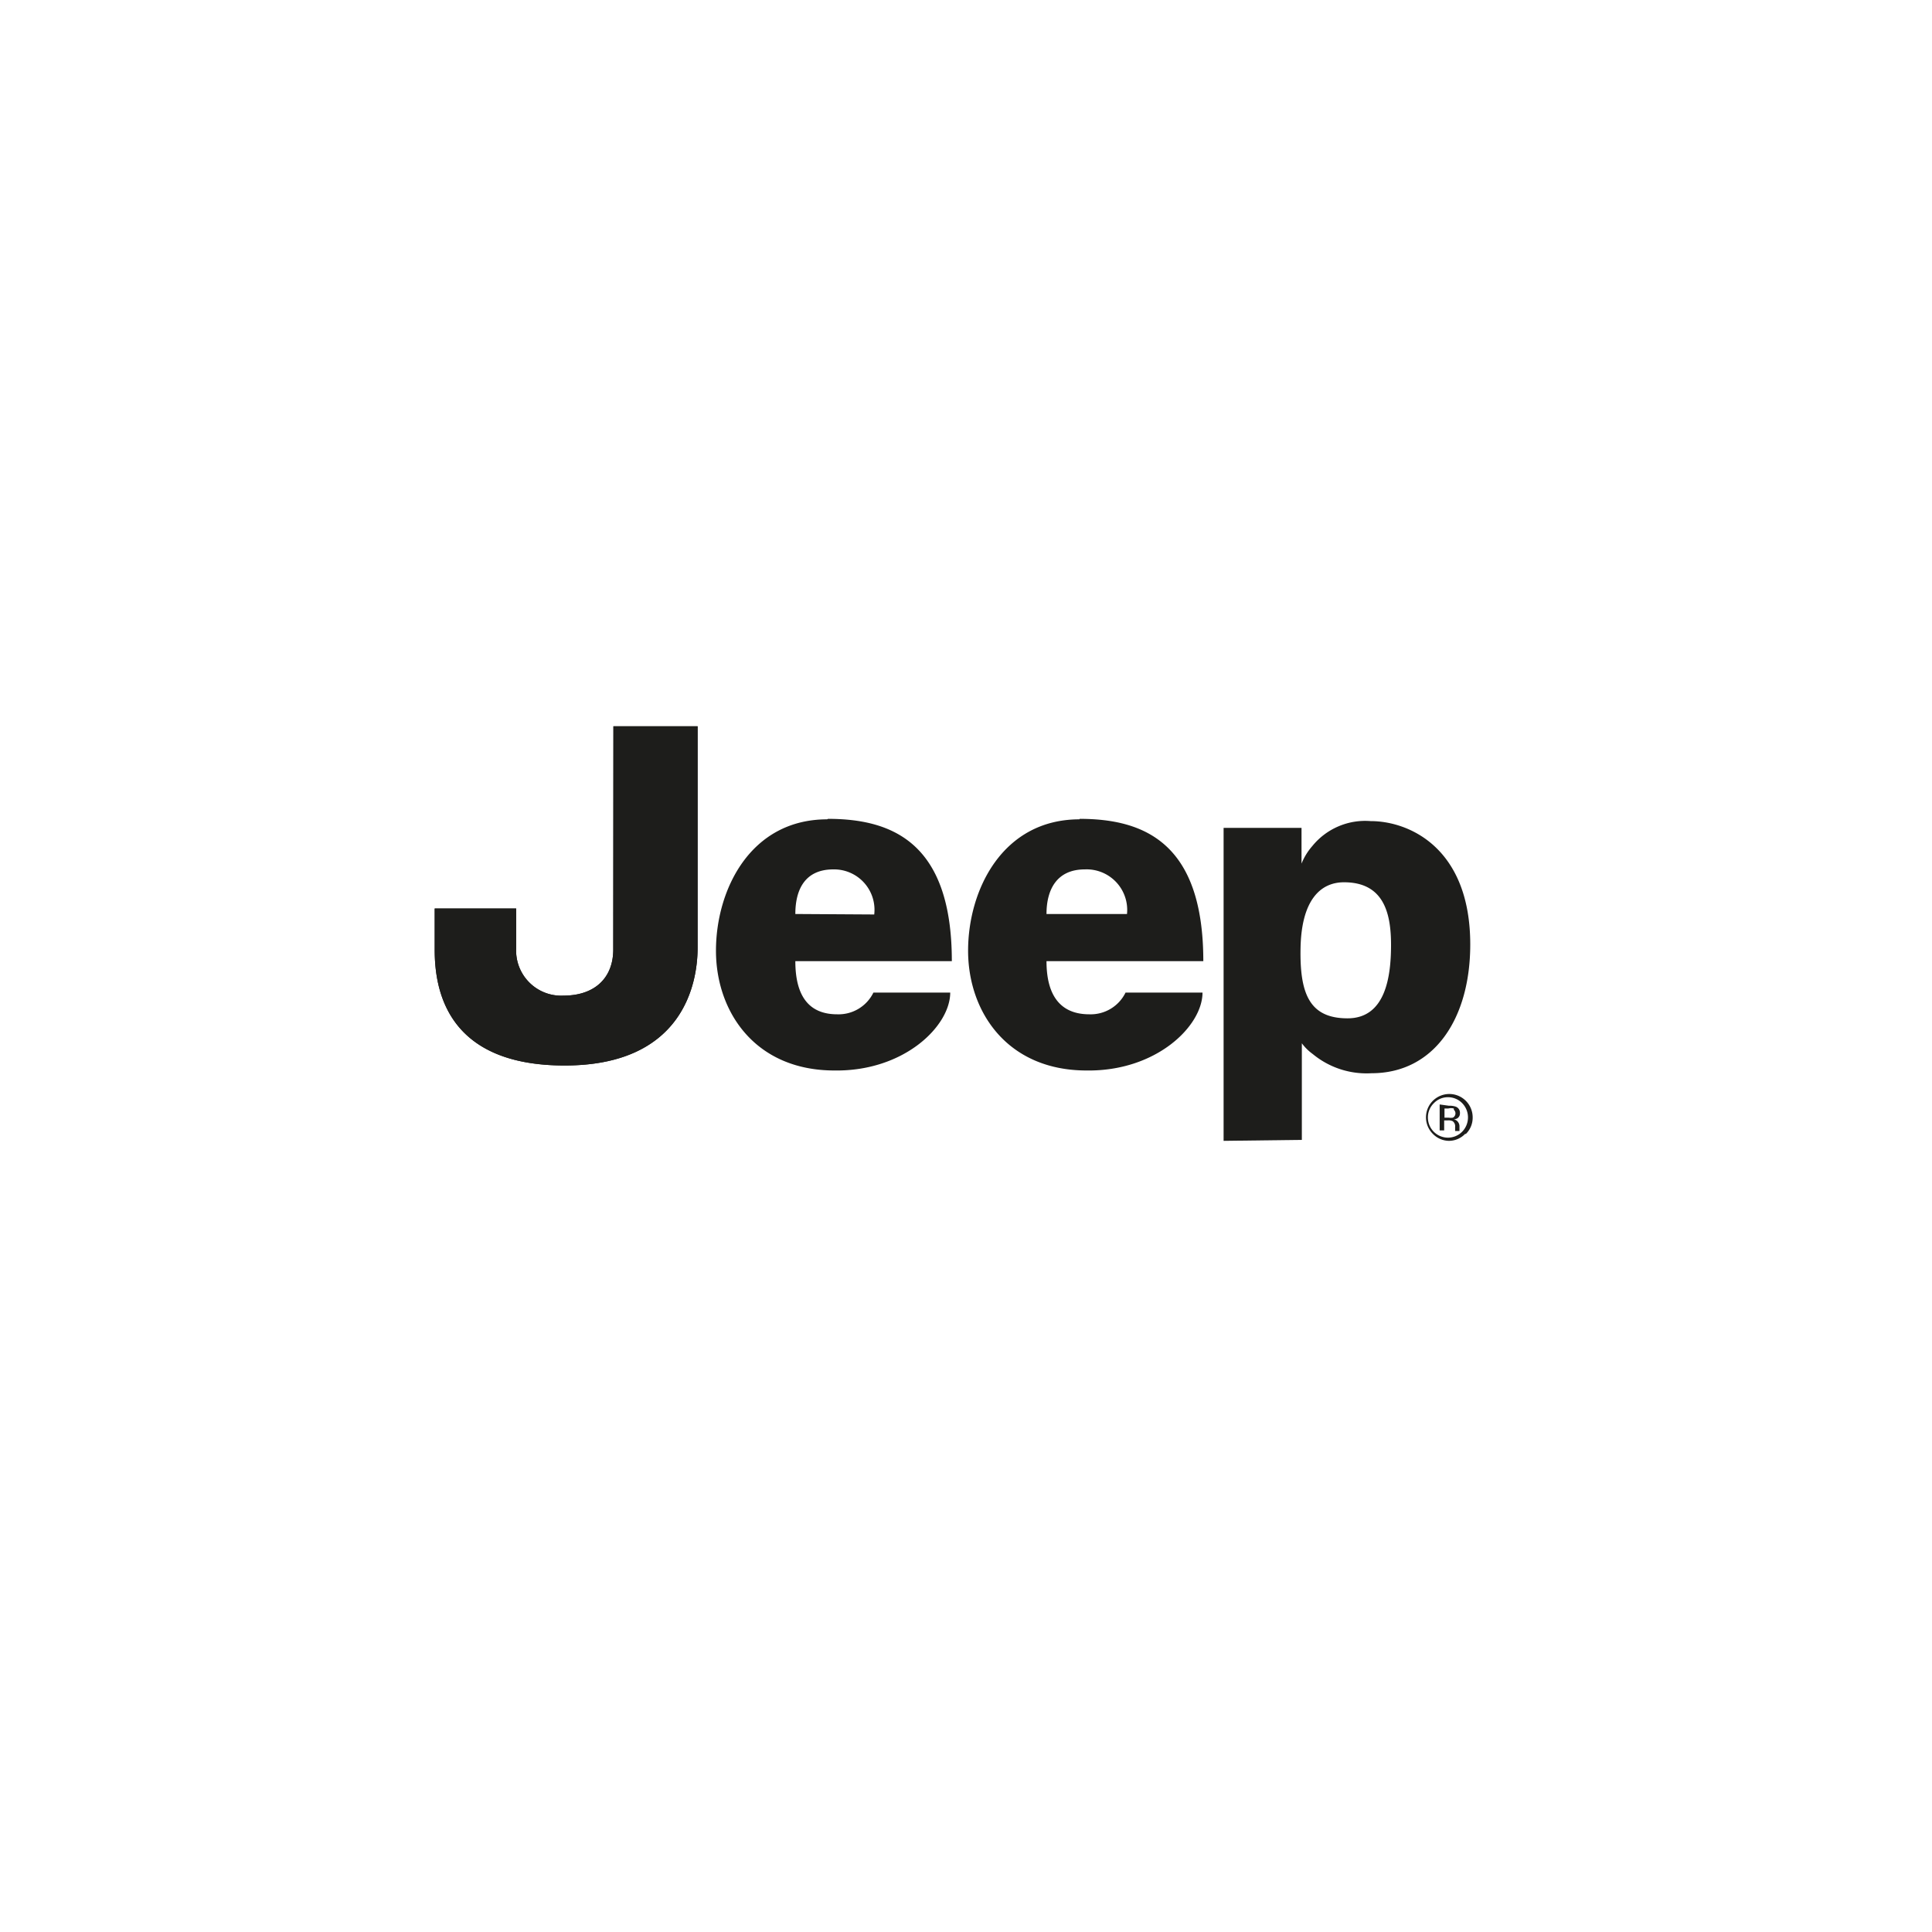 <svg id="logo" xmlns="http://www.w3.org/2000/svg" viewBox="0 0 120 120"><defs><style>.cls-1{fill:#1d1d1b;}</style></defs><path class="cls-1" d="M38.1,45.11h5.23V58.86c0,2.36-1,7.32-8.26,7.32S27,61.56,27,59V56.43h5.06v2.48A2.8,2.8,0,0,0,35,61.84c1.91,0,3.09-1.07,3.09-2.87Z"/><path class="cls-1" d="M38.1,45.11h5.23V58.86c0,2.36-1,7.32-8.26,7.32S27,61.56,27,59V56.43h5.06v2.48A2.8,2.8,0,0,0,35,61.84c1.91,0,3.09-1.07,3.09-2.87Z"/><path class="cls-1" d="M51.42,50.86c4.1,0,7.7,1.57,7.7,8.84H49.4C49.4,62,50.35,63,52,63a2.41,2.41,0,0,0,2.25-1.35h4.77c0,2.08-2.86,4.9-7.19,4.84-4.94,0-7.36-3.66-7.36-7.44s2.13-8.16,6.91-8.16m2.92,5.91A2.51,2.51,0,0,0,51.76,54C50,54,49.4,55.25,49.4,56.77Z"/><path class="cls-1" d="M67.05,50.86c4.1,0,7.69,1.57,7.69,8.84H65C65,62,66,63,67.66,63a2.41,2.41,0,0,0,2.25-1.35h4.78c0,2.08-2.87,4.9-7.2,4.84-4.94,0-7.36-3.66-7.36-7.44s2.14-8.16,6.92-8.16M70,56.77A2.52,2.52,0,0,0,67.38,54C65.64,54,65,55.25,65,56.77Z"/><path class="cls-1" d="M76,70.86V51.42h4.84v2.22a3.83,3.83,0,0,1,.67-1.09A4.23,4.23,0,0,1,85.13,51c2.42,0,6.19,1.69,6.19,7.66,0,4.62-2.25,8-6.13,8a5.24,5.24,0,0,1-3.65-1.19,3.09,3.09,0,0,1-.68-.67v6Zm4.78-12c-.06,2.87.56,4.39,2.92,4.39s2.7-2.59,2.7-4.56-.45-3.89-2.92-3.89c-1.52,0-2.64,1.18-2.7,4.06"/><path class="cls-1" d="M89.06,68.52a1.22,1.22,0,0,0-.37.88,1.25,1.25,0,0,0,.36.89,1.24,1.24,0,0,0,1.77,0,1.27,1.27,0,0,0,0-1.77,1.23,1.23,0,0,0-.88-.37,1.2,1.2,0,0,0-.88.37M91,70.43a1.4,1.4,0,0,1-1,.43,1.42,1.42,0,0,1-1-.43,1.45,1.45,0,1,1,2.47-1,1.41,1.41,0,0,1-.42,1m-.75-1.58a.73.73,0,0,0-.34,0h-.24v.57h.25a.91.91,0,0,0,.27,0,.3.3,0,0,0,.06-.49m-.3-.25a1.16,1.16,0,0,1,.43.06.4.4,0,0,1,.25.4.36.36,0,0,1-.16.32.57.57,0,0,1-.23.07.37.37,0,0,1,.27.16.43.43,0,0,1,.09.25v.23s0,.07,0,.08v0h-.27V70a.39.39,0,0,0-.15-.36.6.6,0,0,0-.31-.05h-.22v.62h-.28V68.6Z"/></svg>